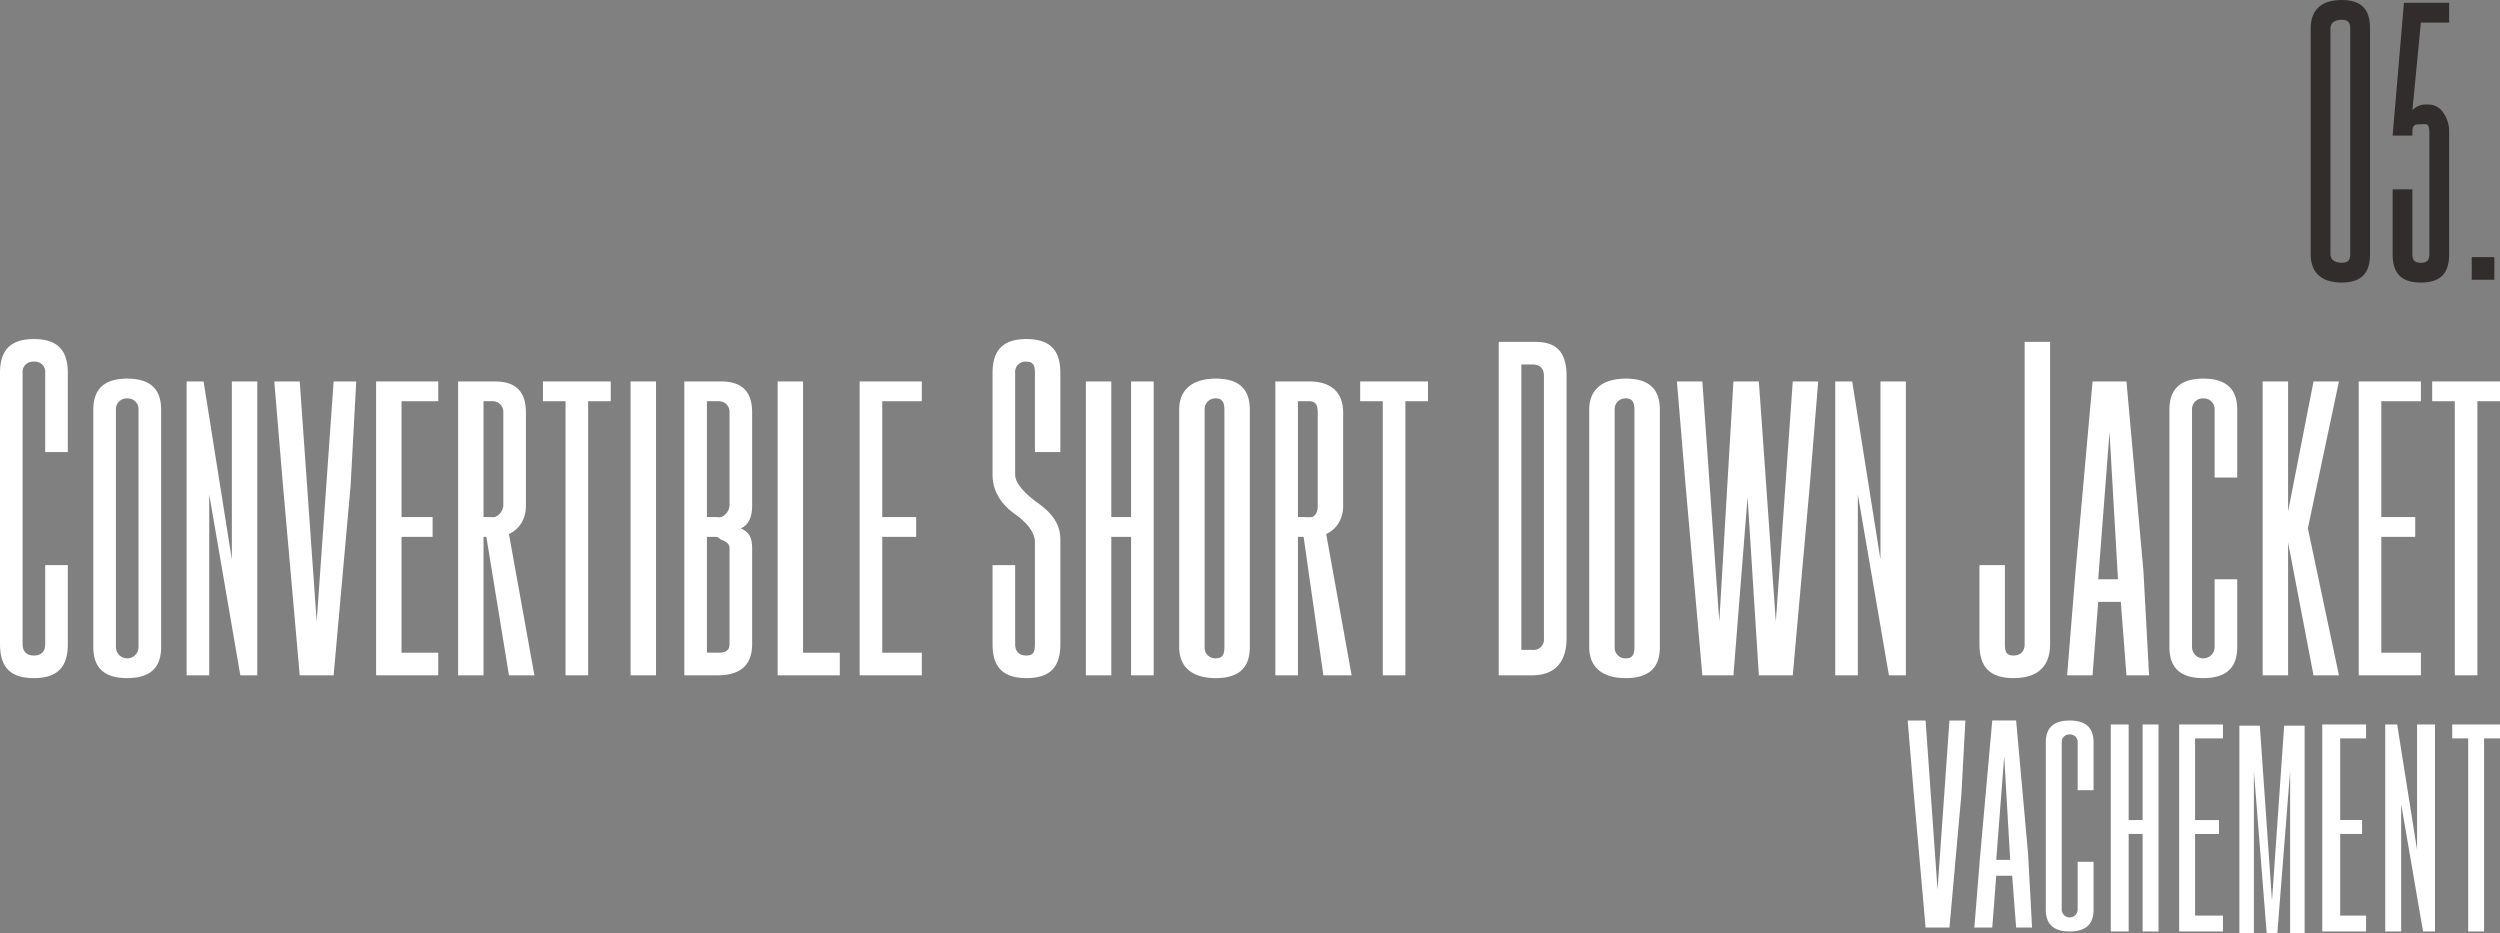 <svg xmlns="http://www.w3.org/2000/svg" width="884.786" height="330.371" viewBox="0 0 884.786 330.371">
  <rect x="0" y="0" width="884.786" height="330.371" fill="#808080" stroke="none"/>
  <g id="heading_5" transform="translate(-268.214 -8317)">
    <path id="パス_1370" data-name="パス 1370" d="M1110,8407c0,6.871-3.2,9.968-10,10-6.77,0-11-3.1-11-10v-80c0-6.868,4.23-10,11-10,6.8,0,10,3.132,10,10Zm-7-80c0-2.2-.967-3-3-3h0c-2.035,0-4,.8-4,3v80c0,2.234,1.965,3,4,3,2.066,0,3-.766,3-3Z" transform="translate(-3)" fill="#302d2c"/>
    <path id="パス_1371" data-name="パス 1371" d="M1131,8364c0-1.734-.268-2.7-1-3a6.493,6.493,0,0,0-2,0,9.759,9.759,0,0,0-1,0c-1.434.067-1.834.8-2,2v2h-7l4-47h16v7h-10l-3,31a6.255,6.255,0,0,1,5-2c.3,0,.7-.032,1,0a6.22,6.22,0,0,1,5,3,11.5,11.5,0,0,1,2,7v43c0,6.868-3.2,10-10,10-6.77,0-10-3.132-10-10v-23h7v23c0,2.2.965,3,3,3h0c2.033,0,3-.8,3-3Z" transform="translate(-3)" fill="#302d2c"/>
    <rect id="長方形_345" data-name="長方形 345" width="8" height="8" transform="translate(1143 8408)" fill="#302d2c"/>
    <path id="パス_1372" data-name="パス 1372" d="M288,8477v-28a3.639,3.639,0,0,0-4-4h0a3.638,3.638,0,0,0-4,4v96c0,2.687,1.555,4,4,4,2.484,0,4-1.313,4-4v-28h8v28c0,8.254-3.825,11.959-12,12-8.134,0-12-3.705-12-12v-96c0-8.254,3.866-12,12-12,8.175,0,12,3.746,12,12v28Z" transform="translate(-3.786)" fill="#fff"/>
    <path id="パス_1373" data-name="パス 1373" d="M329,8546c0,7.292-3.825,10.959-12,11-8.134,0-12-3.667-12-11v-84c0-7.292,3.866-11,12-11,8.175,0,12,3.708,12,11Zm-8-84a3.8,3.8,0,0,0-4-4h0a3.8,3.8,0,0,0-4,4v84a4,4,0,0,0,8,0Z" transform="translate(-3.76)" fill="#fff"/>
    <path id="パス_1374" data-name="パス 1374" d="M354,8452h9v104h-6l-11-64v64h-8V8452h6l10,63Z" transform="translate(-3.734)" fill="#fff"/>
    <path id="パス_1375" data-name="パス 1375" d="M390,8556H378l-6-68-3-36h9l6,85,6-85h8l-2,37Z" transform="translate(-3.708)" fill="#fff"/>
    <path id="パス_1797" data-name="パス 1797" d="M383.792,8525.258H375.34l-4.226-47.9L369,8452h6.34l4.226,59.874L383.792,8452h5.635l-1.409,26.063Z" transform="translate(574.365 120)" fill="#fff"/>
    <path id="パス_1376" data-name="パス 1376" d="M405,8452h22v7H414v41h11v7H414v41h13v8H405Z" transform="translate(-3.681)" fill="#fff"/>
    <path id="パス_1802" data-name="パス 1802" d="M405,8452h15.5v4.931H411.34v28.881h7.748v4.931H411.34v28.881H420.5v5.635H405Z" transform="translate(685.097 121.409)" fill="#fff"/>
    <path id="パス_1377" data-name="パス 1377" d="M452,8506l9,50h-9l-8-49h-1v49h-9V8452h13c7.573,0,11,3.708,11,11v33c0,4.527-2.154,8.2-6,10m-9-47v41h2a10.306,10.306,0,0,0,2,0,4.816,4.816,0,0,0,3-4v-33a3.754,3.754,0,0,0-4-4Z" transform="translate(-3.657)" fill="#fff"/>
    <path id="パス_1378" data-name="パス 1378" d="M488,8452v7h-8v97h-8v-97h-8v-7Z" transform="translate(-3.633)" fill="#fff"/>
    <rect id="長方形_346" data-name="長方形 346" width="9" height="104" transform="translate(491.387 8452)" fill="#fff"/>
    <path id="パス_1379" data-name="パス 1379" d="M514,8452h13c7.573,0,11,3.708,11,11v33c0,3.406-.875,6.6-4,8,3.125,1.4,4,3.556,4,7v34c0,7.254-4.065,10.959-12,11H514Zm8,7v41h3c1.2,0,1.559.16,2,0a4.765,4.765,0,0,0,3-4v-33a3.755,3.755,0,0,0-4-4Zm0,48v41h4c2.443,0,4-.675,4-3v-34c0-1.683-1.478-2.479-3-3-.441-.161-.8-1-2-1Z" transform="translate(-3.594)" fill="#fff"/>
    <path id="パス_1380" data-name="パス 1380" d="M547,8556V8452h9v96h13v8Z" transform="translate(-3.568)" fill="#fff"/>
    <path id="パス_1381" data-name="パス 1381" d="M576,8452h22v7H584v41h12v7H584v41h14v8H576Z" transform="translate(-3.545)" fill="#fff"/>
    <path id="パス_1382" data-name="パス 1382" d="M631,8517v28c0,2.687,1.515,4,4,4,2.443,0,3-1.313,3-4v-36c0-2.844-1.711-6.193-7-10-5.33-3.768-8-8.55-8-14v-36c0-8.255,3.866-12,12-12,8.175,0,12,3.745,12,12v28h-9v-28c0-2.647-.557-4-3-4h0a3.637,3.637,0,0,0-4,4v36c0,2.646,2.711,6.194,8,10,5.329,3.767,8,7.71,8,13v37c0,8.295-3.867,12-12,12-8.175-.041-12-3.746-12-12v-28Z" transform="translate(-3.507)" fill="#fff"/>
    <path id="パス_1383" data-name="パス 1383" d="M672,8500v-48h8v104h-8v-49h-7v49h-9V8452h9v48Z" transform="translate(-3.48)" fill="#fff"/>
    <path id="パス_1800" data-name="パス 1800" d="M667.27,8485.812V8452h5.635v73.258H667.27v-34.516H662.34v34.516H656V8452h6.34v33.812Z" transform="translate(359.242 121.409)" fill="#fff"/>
    <path id="パス_1384" data-name="パス 1384" d="M714,8546c0,7.292-3.825,10.959-12,11-8.134,0-13-3.667-13-11v-84c0-7.292,4.866-11,13-11,8.175,0,12,3.708,12,11Zm-9-84c0-2.324-.557-4-3-4h0a3.8,3.8,0,0,0-4,4v84a3.775,3.775,0,0,0,4,4c2.484,0,3-1.638,3-4Z" transform="translate(-3.454)" fill="#fff"/>
    <path id="パス_1385" data-name="パス 1385" d="M741,8506l9,50H740l-7-49h-2v49h-8V8452h12c7.573,0,12,3.708,12,11v33c0,4.527-2.154,8.2-6,10m-10-47v41h2a24.3,24.3,0,0,0,3,0c1.521-.561,2-2.357,2-4v-33c0-2.4-.556-4-3-4Z" transform="translate(-3.426)" fill="#fff"/>
    <path id="パス_1386" data-name="パス 1386" d="M777,8452v7h-8v97h-8v-97h-8v-7Z" transform="translate(-3.403)" fill="#fff"/>
    <path id="パス_1387" data-name="パス 1387" d="M802,8438h13c7.573,0,11,3.746,11,12v93c0,8.215-4.066,12.959-12,13H802Zm8,8v101h4a3.639,3.639,0,0,0,4-4v-93c0-2.687-1.557-4-4-4Z" transform="translate(-3.364)" fill="#fff"/>
    <path id="パス_1388" data-name="パス 1388" d="M859,8546c0,7.292-3.825,10.959-12,11-8.133,0-13-3.667-13-11v-84c0-7.292,4.867-11,13-11,8.175,0,12,3.708,12,11Zm-9-84c0-2.324-.557-4-3-4h0a3.8,3.8,0,0,0-4,4v84a3.775,3.775,0,0,0,4,4c2.484,0,3-1.638,3-4Z" transform="translate(-3.338)" fill="#fff"/>
    <path id="パス_1389" data-name="パス 1389" d="M890,8493l-5,63H874l-6-68-3-36h9l6,85,5-85h9l6,85,6-85h9l-3,37-6,67H894Z" transform="translate(-3.299)" fill="#fff"/>
    <path id="パス_1390" data-name="パス 1390" d="M937,8452h9v104h-6l-11-64v64h-8V8452h6l10,63Z" transform="translate(-3.269)" fill="#fff"/>
    <path id="パス_1803" data-name="パス 1803" d="M932.27,8452h6.34v73.258h-4.226l-7.748-45.082v45.082H921V8452h4.226l7.044,44.377Z" transform="translate(191.381 121.409)" fill="#fff"/>
    <path id="パス_1391" data-name="パス 1391" d="M972,8517h9v28c0,2.687.513,4,3,4,2.442,0,4-1.313,4-4V8438h9v107c0,8.295-4.867,12-13,12-8.175-.041-12-3.746-12-12Z" transform="translate(-3.228)" fill="#fff"/>
    <path id="パス_1392" data-name="パス 1392" d="M1014,8530l-2,26h-9l3-37,6-67h12l6,67,2,37h-8l-2-26Zm7-8-3-52-4,52Z" transform="translate(-3.201)" fill="#fff"/>
    <path id="パス_1798" data-name="パス 1798" d="M1010.748,8506.943l-1.409,18.314H1003l2.113-26.062,4.226-47.2h8.453l4.226,47.2,1.409,26.063h-5.635l-1.409-18.314Zm4.931-5.635-2.113-36.629-2.818,36.629Z" transform="translate(-36.037 120)" fill="#fff"/>
    <path id="パス_1393" data-name="パス 1393" d="M1055,8486v-24a3.8,3.8,0,0,0-4-4h0a3.8,3.8,0,0,0-4,4v84a4,4,0,0,0,8,0v-24h8v24c0,7.292-3.825,10.959-12,11-8.136,0-12-3.667-12-11v-84c0-7.292,3.864-11,12-11,8.175,0,12,3.708,12,11v24Z" transform="translate(-3)" fill="#fff"/>
    <path id="パス_1799" data-name="パス 1799" d="M1050.271,8475.654v-16.905a2.675,2.675,0,0,0-2.818-2.818h0a2.674,2.674,0,0,0-2.818,2.818v59.17a2.818,2.818,0,0,0,5.635,0v-16.906h5.635v16.906c0,5.136-2.694,7.719-8.453,7.748-5.731,0-8.453-2.583-8.453-7.748v-59.17c0-5.137,2.722-7.749,8.453-7.749,5.759,0,8.453,2.612,8.453,7.749v16.905Z" transform="translate(-46.747 121)" fill="#fff"/>
    <path id="パス_1394" data-name="パス 1394" d="M1088,8504l11,52h-9l-9-47v47h-9V8452h9v46l9-46h9Z" transform="translate(-3)" fill="#fff"/>
    <path id="パス_1395" data-name="パス 1395" d="M1106,8452h22v7h-14v41h12v7h-12v41h14v8h-22Z" transform="translate(-3)" fill="#fff"/>
    <path id="パス_1801" data-name="パス 1801" d="M1106,8452h15.5v4.931h-9.862v28.881h8.453v4.931h-8.453v28.881h9.862v5.635H1106Z" transform="translate(-66.552 121.409)" fill="#fff"/>
    <path id="パス_1396" data-name="パス 1396" d="M1156,8452v7h-8v97h-8v-97h-8v-7Z" transform="translate(-3)" fill="#fff"/>
    <path id="パス_1804" data-name="パス 1804" d="M1148.906,8452v4.931h-5.635v68.327h-5.635v-68.327H1132V8452Z" transform="translate(4.094 121.409)" fill="#fff"/>
    <path id="パス_1805" data-name="パス 1805" d="M13.93-30.867,9.394-88.3v57.435H4.258v-73.556h7.236L15.8-42.452l4.311-61.971h7.236v73.556H22.216V-88.3L17.679-30.867Z" transform="translate(1056.504 8678.238)" fill="#fff"/>
  </g>
</svg>
